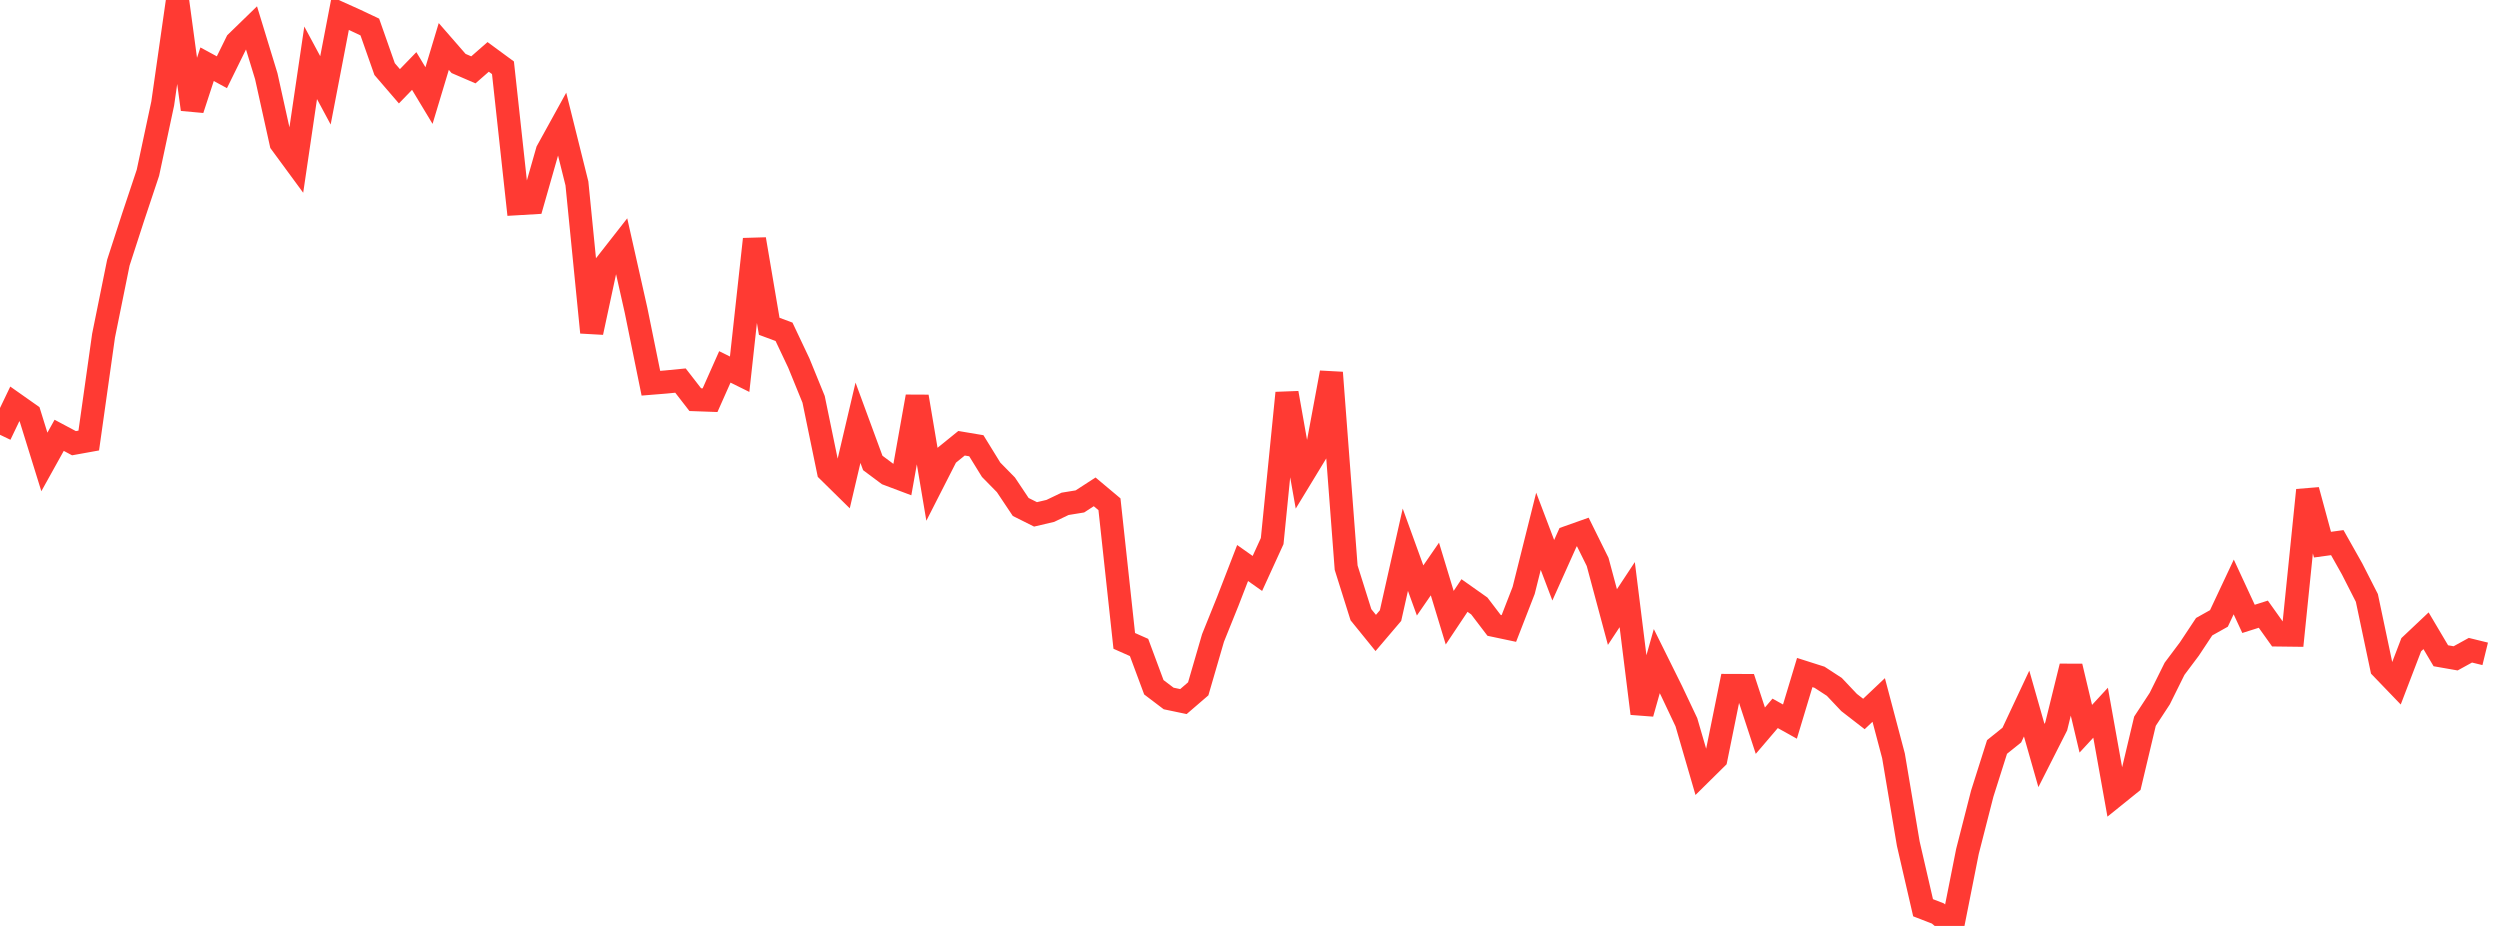 <?xml version="1.0" standalone="no"?>
<!DOCTYPE svg PUBLIC "-//W3C//DTD SVG 1.1//EN" "http://www.w3.org/Graphics/SVG/1.1/DTD/svg11.dtd">

<svg width="135" height="50" viewBox="0 0 135 50" preserveAspectRatio="none" 
  xmlns="http://www.w3.org/2000/svg"
  xmlns:xlink="http://www.w3.org/1999/xlink">


<polyline points="0.0, 23.478 0.799, 21.811 1.598, 22.374 2.396, 24.945 3.195, 23.507 3.994, 23.933 4.793, 23.789 5.592, 18.125 6.391, 14.185 7.189, 11.724 7.988, 9.329 8.787, 5.587 9.586, 0.0 10.385, 5.907 11.183, 3.468 11.982, 3.901 12.781, 2.278 13.58, 1.502 14.379, 4.116 15.178, 7.727 15.976, 8.813 16.775, 3.392 17.574, 4.879 18.373, 0.722 19.172, 1.082 19.97, 1.459 20.769, 3.73 21.568, 4.659 22.367, 3.834 23.166, 5.16 23.964, 2.51 24.763, 3.427 25.562, 3.772 26.361, 3.073 27.16, 3.66 27.959, 10.997 28.757, 10.95 29.556, 8.151 30.355, 6.701 31.154, 9.906 31.953, 17.951 32.751, 14.234 33.55, 13.213 34.349, 16.767 35.148, 20.694 35.947, 20.629 36.746, 20.551 37.544, 21.581 38.343, 21.61 39.142, 19.813 39.941, 20.208 40.74, 12.917 41.538, 17.62 42.337, 17.917 43.136, 19.605 43.935, 21.564 44.734, 25.439 45.533, 26.225 46.331, 22.829 47.13, 24.999 47.929, 25.595 48.728, 25.896 49.527, 21.415 50.325, 26.151 51.124, 24.583 51.923, 23.936 52.722, 24.07 53.521, 25.367 54.32, 26.181 55.118, 27.376 55.917, 27.776 56.716, 27.589 57.515, 27.207 58.314, 27.077 59.112, 26.56 59.911, 27.23 60.71, 34.608 61.509, 34.963 62.308, 37.112 63.107, 37.718 63.905, 37.885 64.704, 37.197 65.503, 34.449 66.302, 32.467 67.101, 30.403 67.899, 30.966 68.698, 29.218 69.497, 21.221 70.296, 25.725 71.095, 24.411 71.893, 20.122 72.692, 30.654 73.491, 33.195 74.29, 34.18 75.089, 33.242 75.888, 29.685 76.686, 31.885 77.485, 30.726 78.284, 33.356 79.083, 32.158 79.882, 32.722 80.68, 33.769 81.479, 33.938 82.278, 31.883 83.077, 28.689 83.876, 30.793 84.675, 29.012 85.473, 28.729 86.272, 30.344 87.071, 33.321 87.87, 32.11 88.669, 38.529 89.467, 35.701 90.266, 37.312 91.065, 39.001 91.864, 41.747 92.663, 40.958 93.462, 37.017 94.26, 37.02 95.059, 39.457 95.858, 38.521 96.657, 38.966 97.456, 36.317 98.254, 36.571 99.053, 37.091 99.852, 37.936 100.651, 38.555 101.45, 37.798 102.249, 40.817 103.047, 45.558 103.846, 49.018 104.645, 49.327 105.444, 50.0 106.243, 45.975 107.041, 42.856 107.84, 40.336 108.639, 39.694 109.438, 37.992 110.237, 40.799 111.036, 39.223 111.834, 35.984 112.633, 39.352 113.432, 38.486 114.231, 42.95 115.03, 42.306 115.828, 38.946 116.627, 37.725 117.426, 36.114 118.225, 35.048 119.024, 33.842 119.822, 33.395 120.621, 31.695 121.42, 33.419 122.219, 33.166 123.018, 34.287 123.817, 34.297 124.615, 26.468 125.414, 29.411 126.213, 29.302 127.012, 30.72 127.811, 32.289 128.609, 36.071 129.408, 36.901 130.207, 34.815 131.006, 34.061 131.805, 35.411 132.604, 35.551 133.402, 35.112 134.201, 35.308" fill="none" stroke="#ff3a33" stroke-width="1.25"/>

</svg>